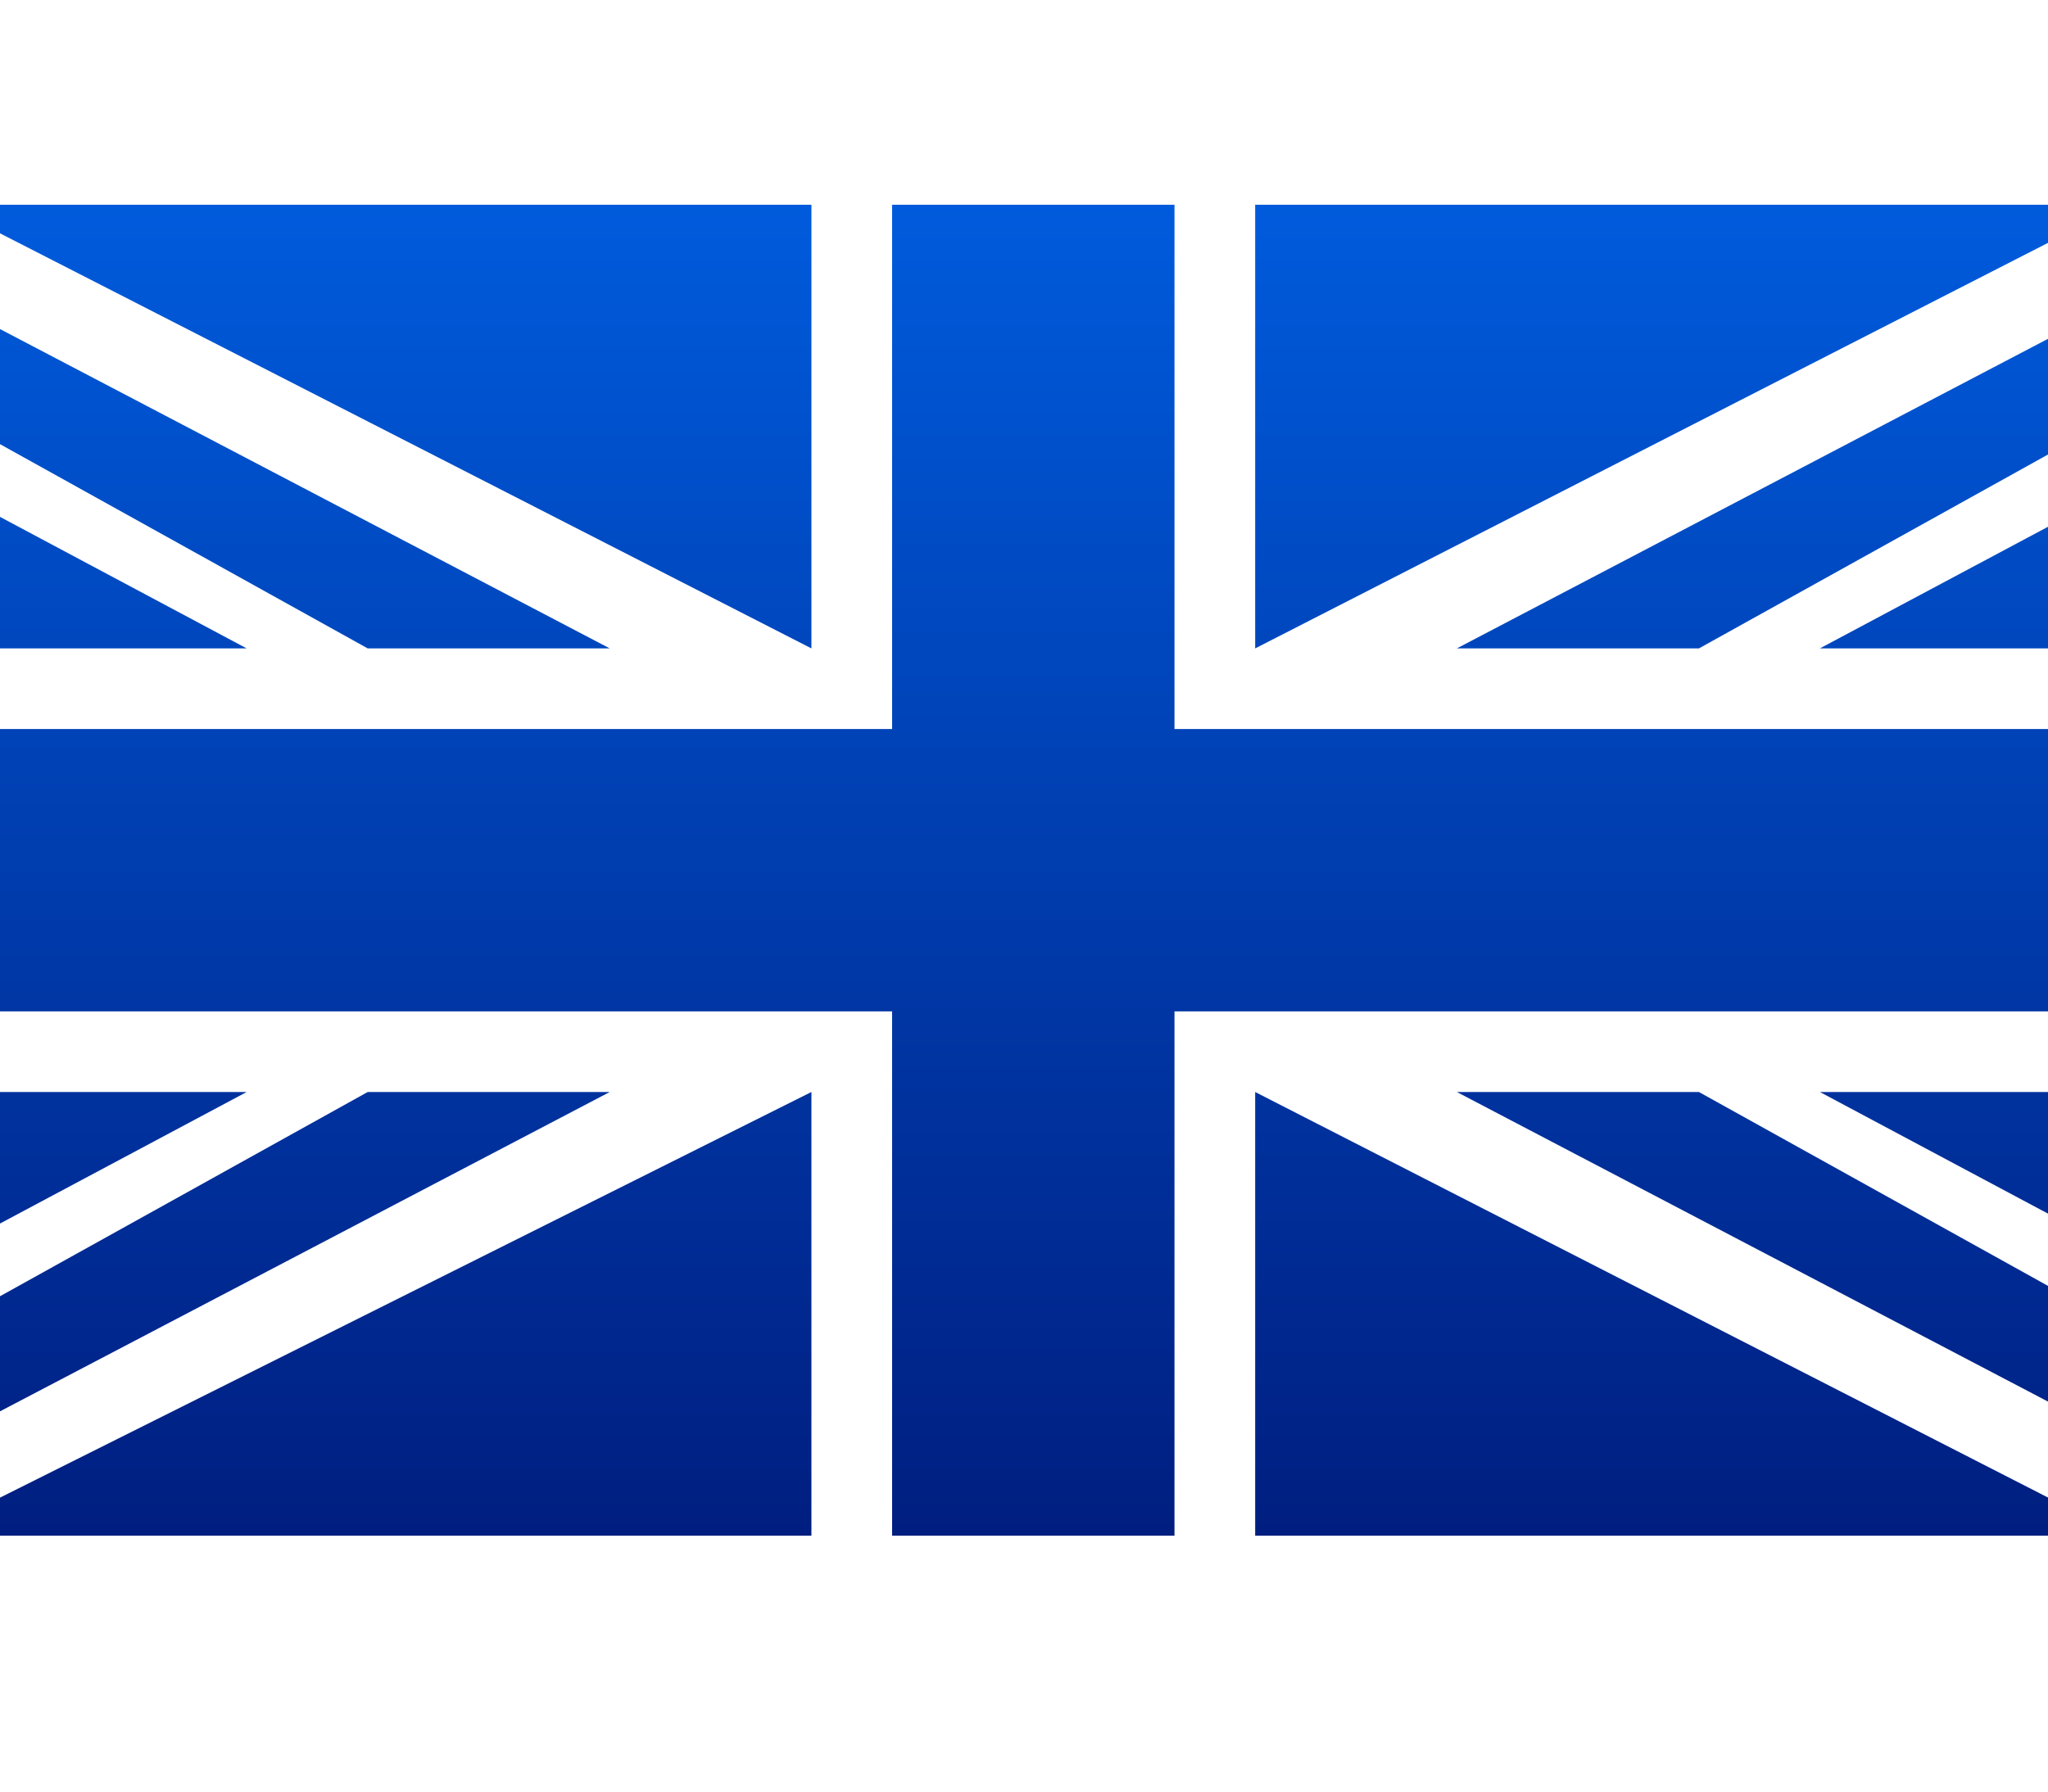 <svg width="40" height="35" viewBox="0 0 40 35" fill="none" xmlns="http://www.w3.org/2000/svg">
<g clip-path="url(#clip0_171_446)">
<path d="M-1.091 4H15.848V12.667L-1.091 4Z" fill="url(#paint0_linear_171_446)"/>
<path d="M41.455 4H24.515V12.667L41.455 4Z" fill="url(#paint1_linear_171_446)"/>
<path d="M41.455 30H24.515V21.333L41.455 30Z" fill="url(#paint2_linear_171_446)"/>
<path d="M15.848 21.333V30H-1.485L15.848 21.333Z" fill="url(#paint3_linear_171_446)"/>
<path d="M-7 6.364L4.818 12.667H-7V6.364Z" fill="url(#paint4_linear_171_446)"/>
<path d="M47.364 6.364L35.545 12.667H47.364V6.364Z" fill="url(#paint5_linear_171_446)"/>
<path d="M-7 21.333H4.818L-7 27.636V21.333Z" fill="url(#paint6_linear_171_446)"/>
<path d="M47.364 21.333H35.545L47.364 27.636V21.333Z" fill="url(#paint7_linear_171_446)"/>
<path d="M17.424 4H22.939V14.242H47.364V19.758H22.939V30H17.424V19.758H-7V14.242H17.424V4Z" fill="url(#paint8_linear_171_446)"/>
<path d="M-7 4.788C-7 4.353 -6.647 4 -6.212 4H-4.636L11.909 12.667H7.182L-7 4.788V4.788Z" fill="url(#paint9_linear_171_446)"/>
<path d="M47.364 4.788C47.364 4.353 47.011 4 46.576 4H45L28.454 12.667H33.182L47.364 4.788V4.788Z" fill="url(#paint10_linear_171_446)"/>
<path d="M47.364 29.212C47.364 29.647 47.011 30 46.576 30H45L28.454 21.333H33.182L47.364 29.212V29.212Z" fill="url(#paint11_linear_171_446)"/>
<path d="M-7 29.212C-7 29.647 -6.647 30 -6.212 30H-4.636L11.909 21.333H7.182L-7 29.212V29.212Z" fill="url(#paint12_linear_171_446)"/>
</g>
<defs>
<linearGradient id="paint0_linear_171_446" x1="20.182" y1="4" x2="20.182" y2="30" gradientUnits="userSpaceOnUse">
<stop stop-color="#005BDC"/>
<stop offset="1" stop-color="#001E80"/>
</linearGradient>
<linearGradient id="paint1_linear_171_446" x1="20.182" y1="4" x2="20.182" y2="30" gradientUnits="userSpaceOnUse">
<stop stop-color="#005BDC"/>
<stop offset="1" stop-color="#001E80"/>
</linearGradient>
<linearGradient id="paint2_linear_171_446" x1="20.182" y1="4" x2="20.182" y2="30" gradientUnits="userSpaceOnUse">
<stop stop-color="#005BDC"/>
<stop offset="1" stop-color="#001E80"/>
</linearGradient>
<linearGradient id="paint3_linear_171_446" x1="20.182" y1="4" x2="20.182" y2="30" gradientUnits="userSpaceOnUse">
<stop stop-color="#005BDC"/>
<stop offset="1" stop-color="#001E80"/>
</linearGradient>
<linearGradient id="paint4_linear_171_446" x1="20.182" y1="4" x2="20.182" y2="30" gradientUnits="userSpaceOnUse">
<stop stop-color="#005BDC"/>
<stop offset="1" stop-color="#001E80"/>
</linearGradient>
<linearGradient id="paint5_linear_171_446" x1="20.182" y1="4" x2="20.182" y2="30" gradientUnits="userSpaceOnUse">
<stop stop-color="#005BDC"/>
<stop offset="1" stop-color="#001E80"/>
</linearGradient>
<linearGradient id="paint6_linear_171_446" x1="20.182" y1="4" x2="20.182" y2="30" gradientUnits="userSpaceOnUse">
<stop stop-color="#005BDC"/>
<stop offset="1" stop-color="#001E80"/>
</linearGradient>
<linearGradient id="paint7_linear_171_446" x1="20.182" y1="4" x2="20.182" y2="30" gradientUnits="userSpaceOnUse">
<stop stop-color="#005BDC"/>
<stop offset="1" stop-color="#001E80"/>
</linearGradient>
<linearGradient id="paint8_linear_171_446" x1="20.182" y1="4" x2="20.182" y2="30" gradientUnits="userSpaceOnUse">
<stop stop-color="#005BDC"/>
<stop offset="1" stop-color="#001E80"/>
</linearGradient>
<linearGradient id="paint9_linear_171_446" x1="20.182" y1="4" x2="20.182" y2="30" gradientUnits="userSpaceOnUse">
<stop stop-color="#005BDC"/>
<stop offset="1" stop-color="#001E80"/>
</linearGradient>
<linearGradient id="paint10_linear_171_446" x1="20.182" y1="4" x2="20.182" y2="30" gradientUnits="userSpaceOnUse">
<stop stop-color="#005BDC"/>
<stop offset="1" stop-color="#001E80"/>
</linearGradient>
<linearGradient id="paint11_linear_171_446" x1="20.182" y1="4" x2="20.182" y2="30" gradientUnits="userSpaceOnUse">
<stop stop-color="#005BDC"/>
<stop offset="1" stop-color="#001E80"/>
</linearGradient>
<linearGradient id="paint12_linear_171_446" x1="20.182" y1="4" x2="20.182" y2="30" gradientUnits="userSpaceOnUse">
<stop stop-color="#005BDC"/>
<stop offset="1" stop-color="#001E80"/>
</linearGradient>
<clipPath id="clip0_171_446">
<rect width="40" height="35" fill="white"/>
</clipPath>
</defs>
</svg>
